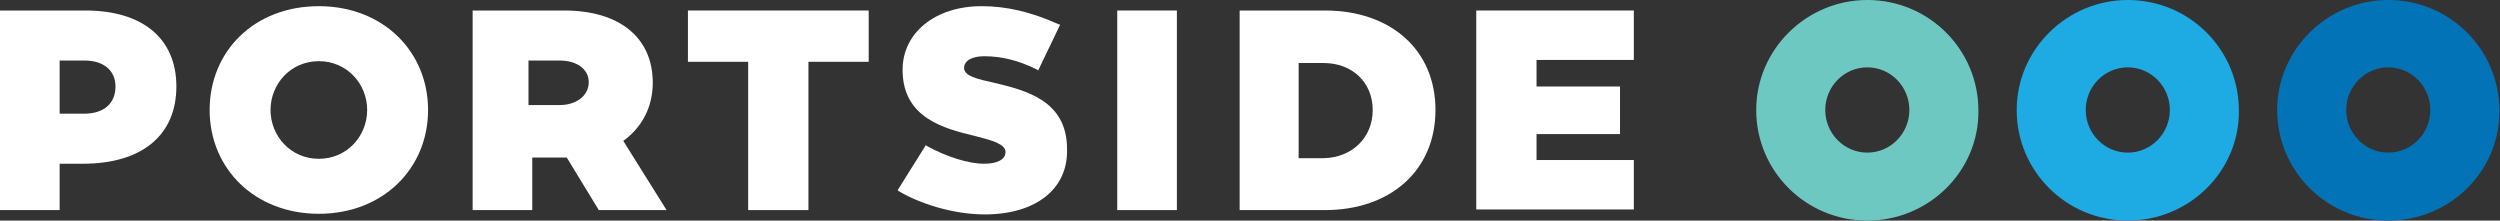 <svg width="204" height="18" viewBox="0 0 204 18" fill="none" xmlns="http://www.w3.org/2000/svg">
<rect x="0" y="0" width="204" height="18" fill="#333333" stroke="none"/>
<g clip-path="url(#clip0_15_642)">
<path d="M173.628 12.454C175.523 12.454 177.06 10.891 177.06 8.975C177.06 7.059 175.523 5.496 173.628 5.496C171.733 5.496 170.196 7.059 170.196 8.975C170.196 10.891 171.733 12.454 173.628 12.454ZM173.628 18C168.609 18 164.562 13.966 164.562 8.975C164.562 4.034 168.66 0 173.628 0C178.647 0 182.693 4.034 182.693 9.025C182.745 13.966 178.647 18 173.628 18Z" fill="#1EAAE2"/>
<path d="M152.373 12.454C154.268 12.454 155.804 10.891 155.804 8.975C155.804 7.059 154.268 5.496 152.373 5.496C150.478 5.496 148.941 7.059 148.941 8.975C148.941 10.891 150.478 12.454 152.373 12.454ZM152.373 18C147.353 18 143.307 13.966 143.307 8.975C143.307 4.034 147.404 0 152.373 0C157.392 0 161.438 4.034 161.438 9.025C161.489 13.966 157.392 18 152.373 18Z" fill="#6EC8C2"/>
<path d="M194.883 12.454C196.778 12.454 198.315 10.891 198.315 8.975C198.315 7.059 196.778 5.496 194.883 5.496C192.988 5.496 191.452 7.059 191.452 8.975C191.452 10.891 192.988 12.454 194.883 12.454ZM194.883 18C189.864 18 185.818 13.966 185.818 8.975C185.818 4.034 189.915 0 194.883 0C199.903 0 203.949 4.034 203.949 9.025C204 13.966 199.903 18 194.883 18Z" fill="#0373B7"/>
<path d="M14.392 7.059C14.392 11.042 11.575 13.361 6.761 13.361H4.866V17.143H0V0.857H6.966C11.626 0.857 14.392 3.126 14.392 7.059ZM9.424 7.059C9.424 5.748 8.451 4.941 6.914 4.941H4.866V9.277H6.863C8.502 9.277 9.424 8.42 9.424 7.059Z" fill="white"/>
<path d="M34.93 8.975C34.93 13.765 31.243 17.445 26.018 17.445C20.794 17.445 17.107 13.765 17.107 8.975C17.107 4.185 20.743 0.504 26.018 0.504C31.243 0.504 34.93 4.185 34.93 8.975ZM29.962 8.975C29.962 6.857 28.323 4.992 26.018 4.992C23.714 4.992 22.075 6.857 22.075 8.975C22.075 11.092 23.714 12.958 26.018 12.958C28.323 12.958 29.962 11.092 29.962 8.975Z" fill="white"/>
<path d="M48.862 17.143L46.249 12.857H46.045H43.433V17.143H38.567V0.857H46.045C50.501 0.857 53.266 3.025 53.266 6.756C53.266 8.723 52.396 10.387 50.859 11.496L54.393 17.143H48.862ZM43.125 8.571H45.686C47.018 8.571 48.042 7.815 48.042 6.706C48.042 5.647 47.069 4.941 45.686 4.941H43.125V8.571Z" fill="white"/>
<path d="M70.885 5.042H65.968V17.143H61.051V5.042H56.135V0.857H70.885V5.042Z" fill="white"/>
<path d="M80.361 17.496C77.646 17.496 74.931 16.538 73.395 15.63L73.241 15.529L75.546 11.849L75.7 11.95C77.287 12.807 79.029 13.361 80.309 13.361C81.385 13.361 82.051 13.008 82.051 12.403C82.051 11.748 80.924 11.445 79.541 11.092C77.031 10.487 73.651 9.63 73.651 5.697C73.651 2.672 76.314 0.504 80.105 0.504C82.102 0.504 84.1 0.958 86.353 1.966L86.507 2.017L84.714 5.748L84.56 5.647C83.126 4.941 81.743 4.588 80.309 4.588C79.336 4.588 78.67 4.941 78.67 5.546C78.67 6.202 79.746 6.454 81.129 6.756C83.638 7.361 87.07 8.168 87.07 12.151C87.172 15.429 84.509 17.496 80.361 17.496Z" fill="white"/>
<path d="M96.033 0.857V17.143H91.168V0.857H96.033Z" fill="white"/>
<path d="M117.135 8.975C117.135 13.916 113.447 17.143 108.121 17.143H101.155V0.857H108.121C113.447 0.857 117.135 4.034 117.135 8.975ZM112.013 8.975C112.013 6.706 110.323 5.143 108.018 5.143H105.969V12.908H108.018C110.323 12.857 112.013 11.244 112.013 8.975Z" fill="white"/>
<path d="M125.381 4.891V7.059H132.193V10.941H125.381V13.059H133.32V17.092H120.464V0.857H133.32V4.891H125.381Z" fill="white"/>
</g>
<defs>
<clipPath id="clip0_15_642">
<rect width="204" height="18" fill="white"/>
</clipPath>
</defs>
</svg>
